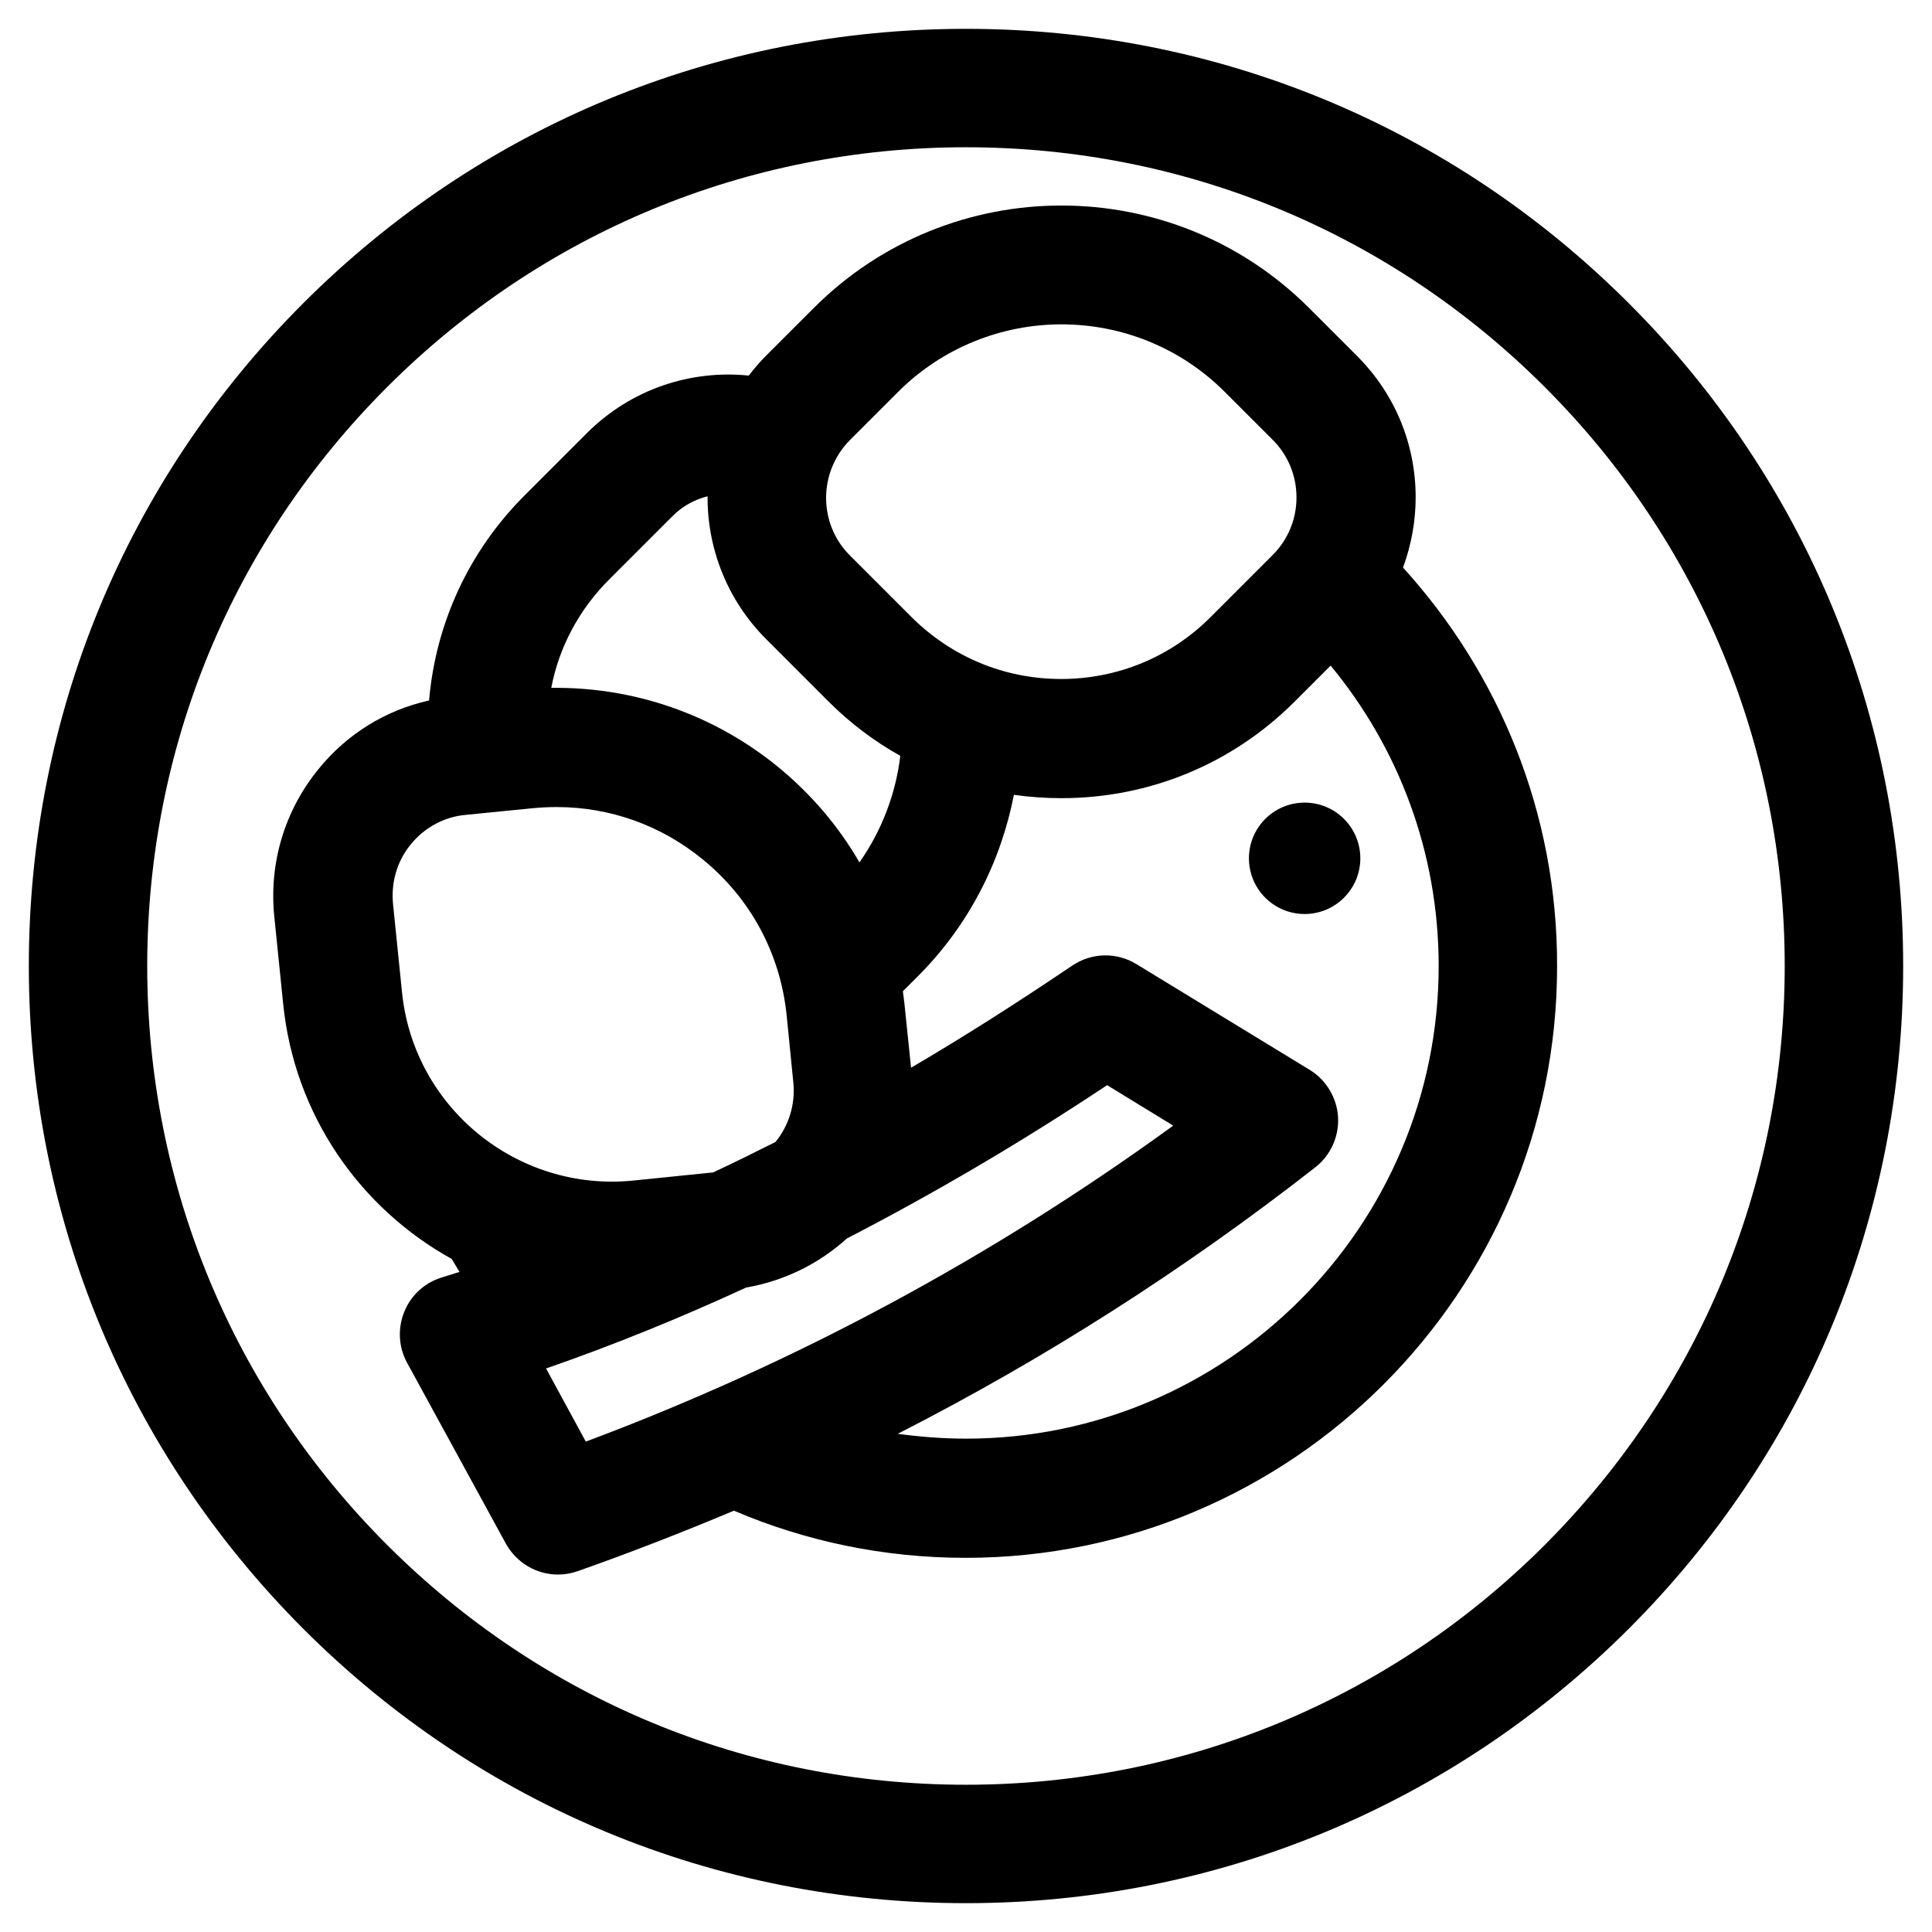 <?xml version="1.0" encoding="UTF-8"?>
<!-- Uploaded to: ICON Repo, www.svgrepo.com, Generator: ICON Repo Mixer Tools -->
<svg fill="#000000" width="800px" height="800px" version="1.1" viewBox="144 144 512 512" xmlns="http://www.w3.org/2000/svg">
 <g>
  <path d="m575.64 224.36c-46.938-46.938-109.32-72.719-175.64-72.719-66.324 0-128.71 25.781-175.64 72.719-46.938 46.934-72.719 109.32-72.719 175.64 0 66.32 25.879 128.71 72.719 175.64 46.938 46.938 109.32 72.719 175.64 72.719s128.71-25.879 175.64-72.719c46.938-46.938 72.719-109.32 72.719-175.64-0.004-66.324-25.785-128.71-72.719-175.64zm-22.238 329.05c-40.934 40.934-95.449 63.566-153.41 63.566s-112.38-22.535-153.41-63.566c-40.934-40.934-63.566-95.449-63.566-153.41s22.535-112.38 63.566-153.41c40.934-40.934 95.449-63.566 153.41-63.566s112.38 22.535 153.41 63.566c40.934 40.934 63.566 95.449 63.566 153.41s-22.633 112.37-63.566 153.41z"/>
  <path d="m504.5 371.46c0 8.152-6.609 14.762-14.762 14.762-8.152 0-14.758-6.609-14.758-14.762 0-8.148 6.606-14.758 14.758-14.758 8.152 0 14.762 6.609 14.762 14.758"/>
  <path d="m515.82 294.41c2.164-5.902 3.344-12.203 3.344-18.598 0-14.168-5.512-27.453-15.547-37.492l-12.695-12.695c-36.211-36.211-95.055-36.211-131.27 0l-12.695 12.695c-1.672 1.672-3.148 3.445-4.527 5.215-15.352-1.574-31.191 3.543-42.902 15.254l-16.531 16.531c-14.762 14.762-23.52 33.852-25.289 54.316-11.512 2.559-21.746 8.855-29.324 18.203-8.953 11.02-13.086 24.797-11.711 38.867l2.363 23.223c2.953 29.617 20.469 54.316 44.672 67.699 0.688 1.18 1.379 2.262 2.066 3.445-1.574 0.492-3.148 0.984-4.723 1.477-4.527 1.379-8.168 4.723-9.938 9.152-1.77 4.43-1.477 9.348 0.789 13.48l26.176 47.922c2.856 5.117 8.168 8.168 13.777 8.168 1.77 0 3.543-0.297 5.215-0.887 13.973-4.922 27.848-10.332 41.426-16.039 18.895 8.07 39.656 12.496 61.402 12.496 86.395 0 156.75-70.355 156.75-156.75 0.102-40.738-15.445-77.738-40.832-105.68zm-146.52-33.848 12.695-12.695c11.906-11.906 27.652-17.91 43.297-17.91 15.742 0 31.391 6.004 43.297 17.91l12.695 12.695c4.035 4.035 6.297 9.445 6.297 15.254 0 5.805-2.262 11.219-6.297 15.254l-16.531 16.531c-10.527 10.527-24.602 16.336-39.559 16.336-14.957 0-28.93-5.805-39.559-16.336l-16.531-16.531c-8.266-8.367-8.266-22.047 0.195-30.508zm-37.785 14.957c-0.098 13.676 5.117 27.453 15.547 37.883l16.531 16.531c5.707 5.707 12.102 10.527 18.992 14.367-1.18 9.938-4.82 19.68-10.824 28.242-5.512-9.543-12.793-18.105-21.551-25.289-17.121-13.973-38.277-21.254-60.121-20.961 2.066-10.824 7.379-20.762 15.352-28.734l16.531-16.531c2.656-2.754 6-4.625 9.543-5.508zm-78.621 92.199c3.641-4.43 8.855-7.281 14.562-7.773l17.809-1.77c2.066-0.195 4.231-0.297 6.297-0.297 14.07 0 27.652 4.82 38.672 13.875 12.695 10.332 20.566 24.992 22.238 41.328l1.77 17.809c0.59 5.902-1.277 11.512-4.723 15.742-5.512 2.754-11.02 5.512-16.531 8.07l-21.254 2.164c-30.699 3.051-58.156-19.387-61.203-49.988l-2.363-23.223c-0.586-5.898 1.086-11.508 4.727-15.938zm35.816 138.94c17.613-6.102 35.324-13.285 53.039-21.453 10.234-1.77 19.387-6.394 26.668-12.988 23.027-11.906 46.051-25.387 68.98-40.641l17.516 10.727c-47.922 34.832-100.17 62.977-155.67 83.738zm111.29 18.598c-6.102 0-12.203-0.492-18.105-1.277 38.965-19.875 75.965-43.492 110.7-70.652 4.035-3.148 6.297-8.168 6.004-13.285-0.297-5.117-3.148-9.84-7.477-12.496l-45.953-28.043c-5.312-3.246-11.906-3.051-17.023 0.395-14.27 9.645-28.438 18.695-42.707 27.059l-1.77-17.121c-0.098-1.082-0.297-2.066-0.395-3.148l3.938-3.938c13.676-13.676 22.043-30.504 25.484-48.117 4.133 0.59 8.363 0.887 12.594 0.887 23.32 0 45.266-9.055 61.797-25.586l9.543-9.543c17.91 21.648 28.633 49.398 28.633 79.605 0 69.074-56.188 125.26-125.26 125.26z"/>
 </g>
</svg>